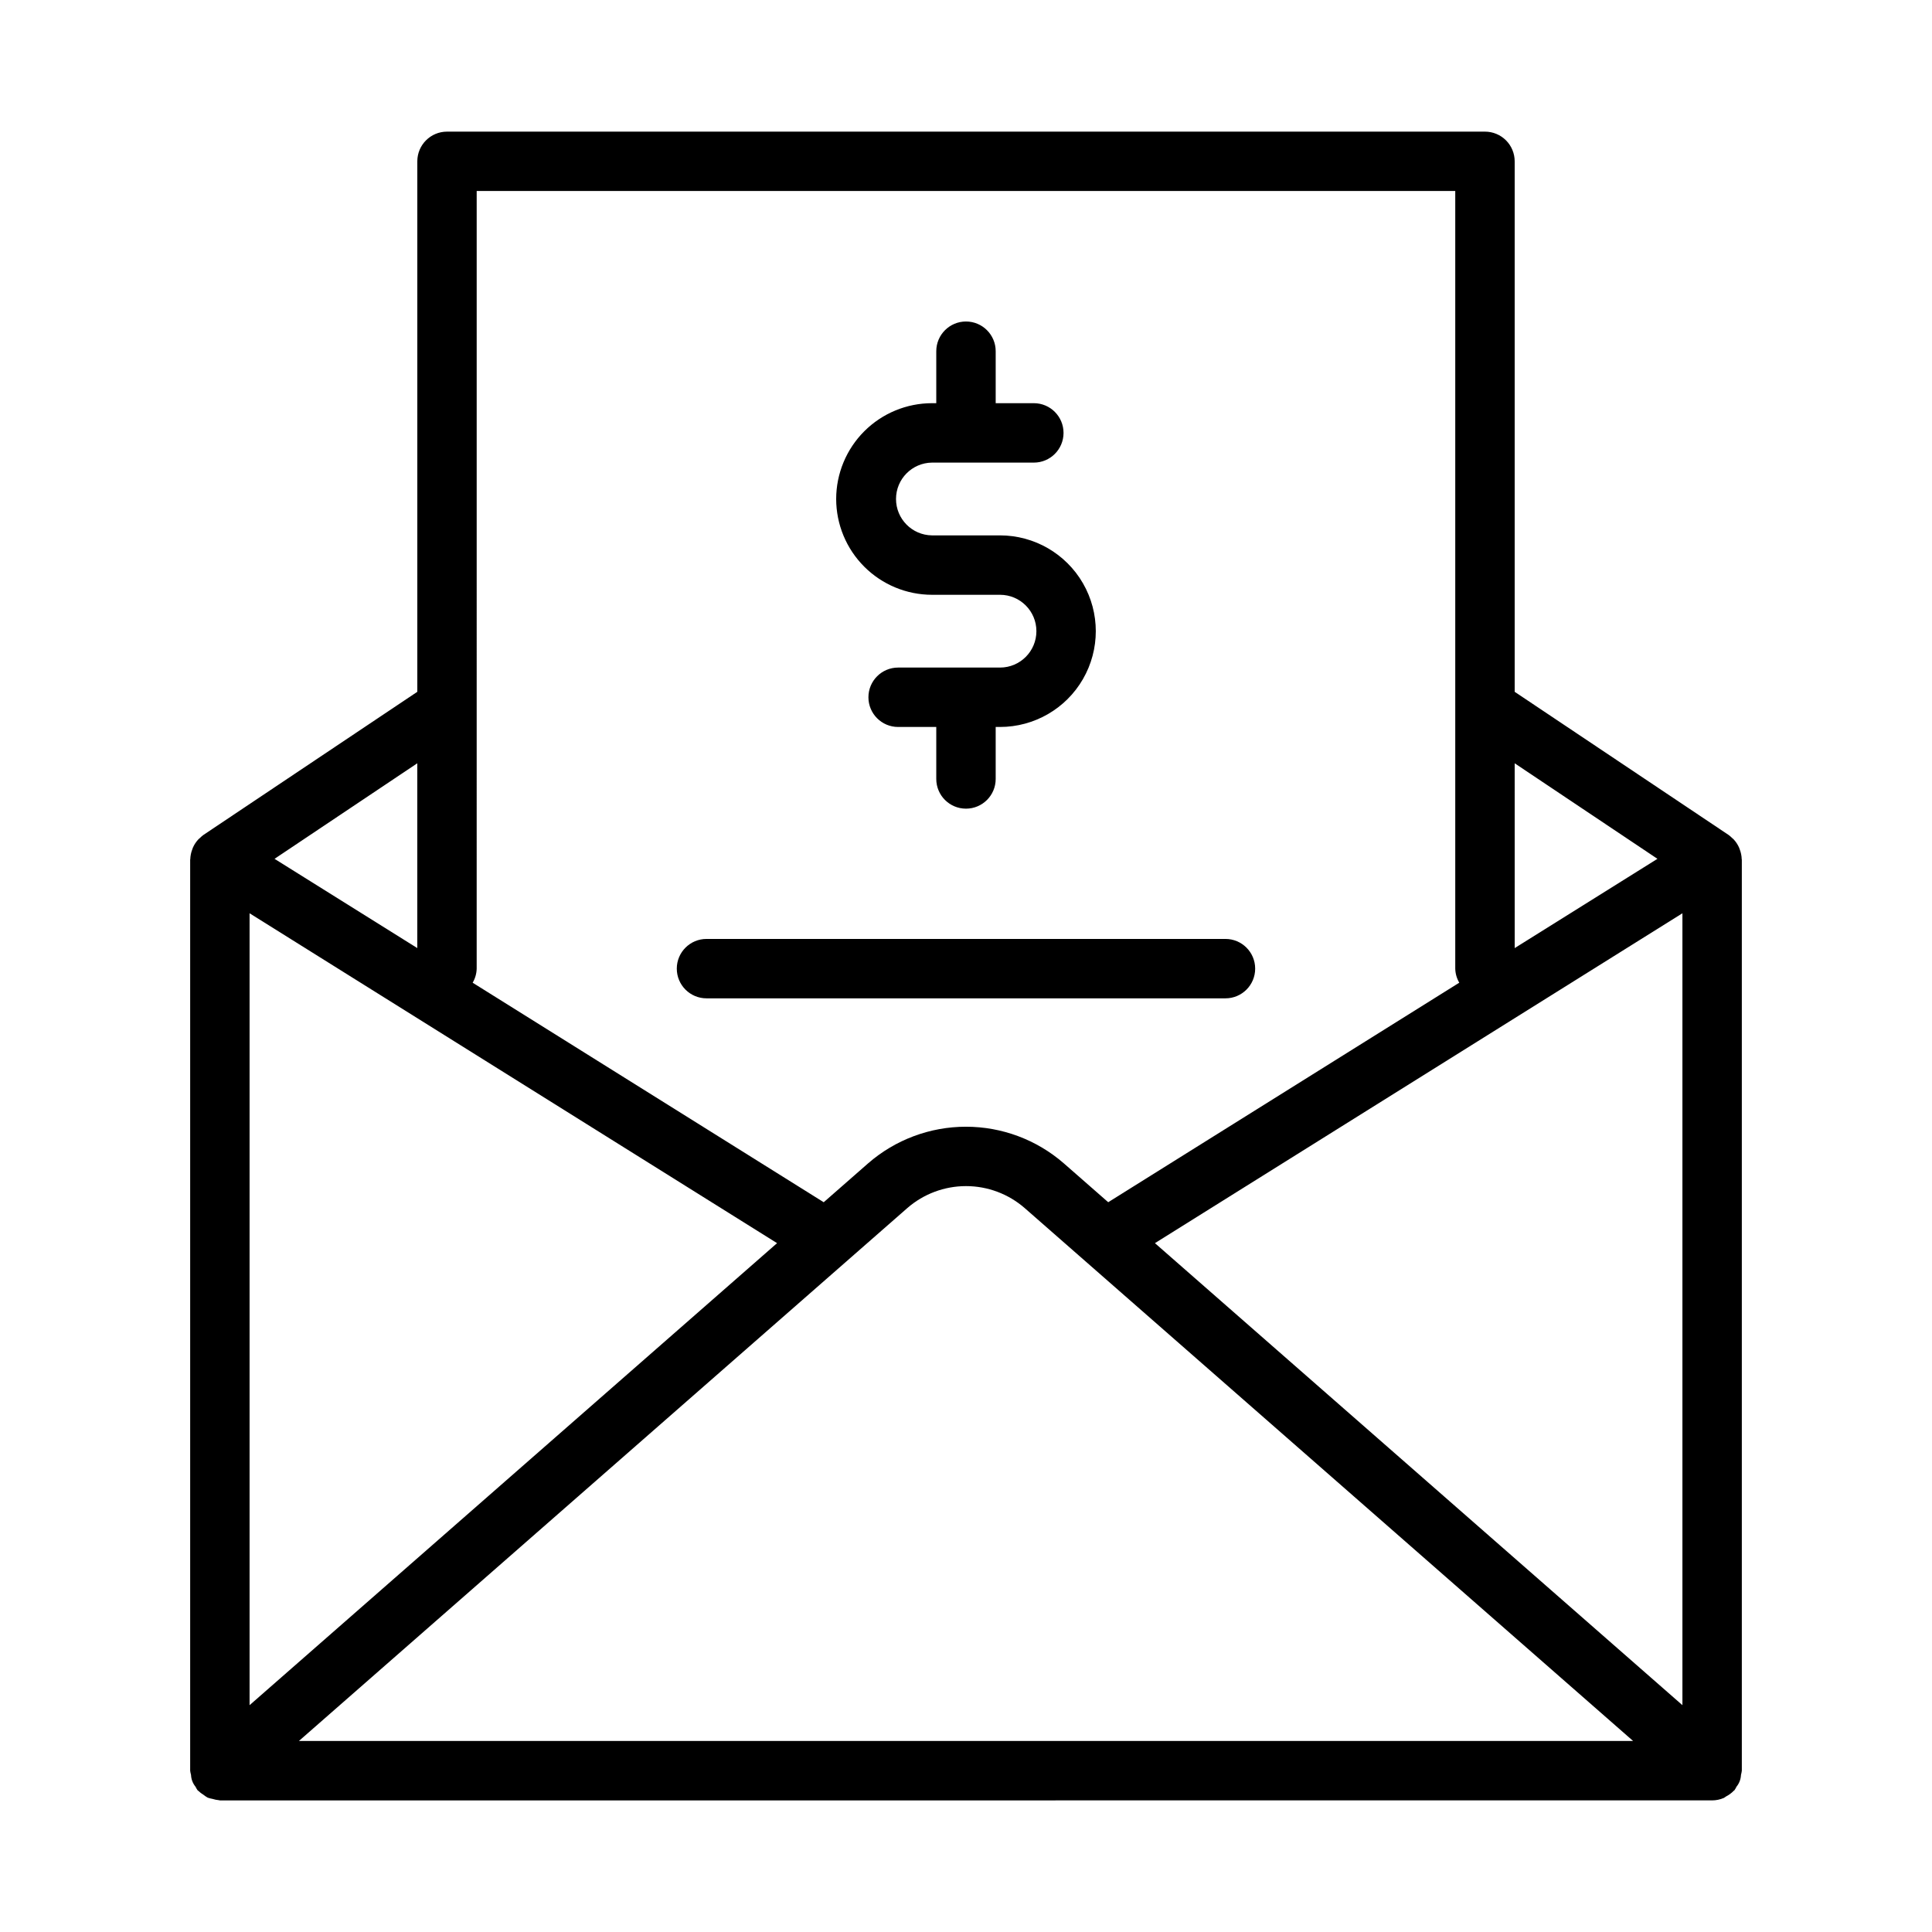 <?xml version="1.0" encoding="UTF-8"?>
<!-- Uploaded to: SVG Repo, www.svgrepo.com, Generator: SVG Repo Mixer Tools -->
<svg fill="#000000" width="800px" height="800px" version="1.1" viewBox="144 144 512 512" xmlns="http://www.w3.org/2000/svg">
 <path d="m605.57 371.67c-0.027-0.879-0.203-1.746-0.516-2.562-0.07-0.188-0.125-0.371-0.207-0.551-0.363-0.801-0.855-1.531-1.461-2.168-0.117-0.121-0.25-0.211-0.375-0.328v0.004c-0.281-0.285-0.582-0.547-0.902-0.785l-56.703-37.945v-140.58c0-2.086-0.828-4.09-2.305-5.566-1.477-1.477-3.477-2.305-5.566-2.305h-275.07c-4.348 0-7.871 3.523-7.871 7.871v140.58l-56.703 37.945c-0.32 0.238-0.621 0.504-0.902 0.789-0.125 0.113-0.258 0.203-0.375 0.324-0.605 0.637-1.098 1.367-1.461 2.168-0.078 0.18-0.137 0.359-0.207 0.547h0.004c-0.316 0.82-0.492 1.688-0.52 2.566 0 0.055-0.031 0.098-0.031 0.148v241.43c0.047 0.375 0.121 0.75 0.227 1.113 0.047 1.145 0.461 2.238 1.184 3.125 0.156 0.328 0.34 0.641 0.543 0.941 0.059 0.066 0.137 0.09 0.195 0.152 0.422 0.402 0.883 0.758 1.379 1.055 0.348 0.281 0.719 0.531 1.109 0.75 0.426 0.152 0.863 0.266 1.312 0.344 0.539 0.172 1.098 0.285 1.664 0.336 0.09 0 0.168 0.055 0.258 0.055l395.46-0.004c1.078 0 2.141-0.227 3.129-0.66 0.199-0.086 0.352-0.262 0.543-0.367 0.766-0.391 1.461-0.902 2.059-1.52 0.055-0.059 0.137-0.078 0.188-0.141 0.203-0.301 0.387-0.613 0.543-0.941 0.723-0.887 1.141-1.984 1.188-3.125 0.102-0.367 0.176-0.738 0.223-1.113v-241.43c0-0.051-0.031-0.094-0.031-0.148zm-395.43 14.359 139.79 87.418-139.79 122.44zm174.3 78.129c4.312-3.758 9.84-5.828 15.562-5.828 5.719 0 11.246 2.07 15.559 5.828l161.23 141.22h-353.58zm65.629 9.289 139.79-87.418v209.86zm133.17-101.85-37.828 23.656-0.004-48.973zm-312.91-176.98h259.33v206.08c0.031 1.312 0.398 2.598 1.066 3.727l-93.035 58.176-11.758-10.297c-7.191-6.262-16.406-9.711-25.941-9.711-9.531 0-18.746 3.449-25.938 9.711l-11.758 10.301-93.035-58.176c0.668-1.133 1.035-2.414 1.066-3.731zm-15.742 151.66v48.973l-37.832-23.652zm111.01-70.039c0.008-6.731 2.684-13.184 7.441-17.945 4.758-4.758 11.211-7.438 17.941-7.445h1.145v-13.777 0.004c0-4.348 3.527-7.875 7.875-7.875s7.871 3.527 7.871 7.875v13.777h10.109v-0.004c4.348 0 7.871 3.527 7.871 7.875s-3.523 7.871-7.871 7.871h-27c-5.281 0.066-9.523 4.363-9.523 9.641 0 5.281 4.242 9.578 9.523 9.645h18.035-0.004c9.07 0 17.453 4.84 21.988 12.695s4.535 17.531 0 25.387c-4.535 7.856-12.918 12.691-21.988 12.691h-1.141v13.777c0 4.348-3.523 7.871-7.871 7.871s-7.875-3.523-7.875-7.871v-13.777h-10.109c-4.348 0-7.871-3.523-7.871-7.871s3.523-7.871 7.871-7.871h27.004c5.324 0 9.641-4.316 9.641-9.645 0-5.324-4.316-9.641-9.641-9.641h-18.035c-6.731-0.008-13.184-2.688-17.941-7.445-4.762-4.758-7.438-11.211-7.445-17.941zm-42.238 124.46c0-4.348 3.527-7.871 7.875-7.871h137.53c4.348 0 7.871 3.523 7.871 7.871s-3.523 7.871-7.871 7.871h-137.53c-4.348 0-7.875-3.523-7.875-7.871z"/>
</svg>